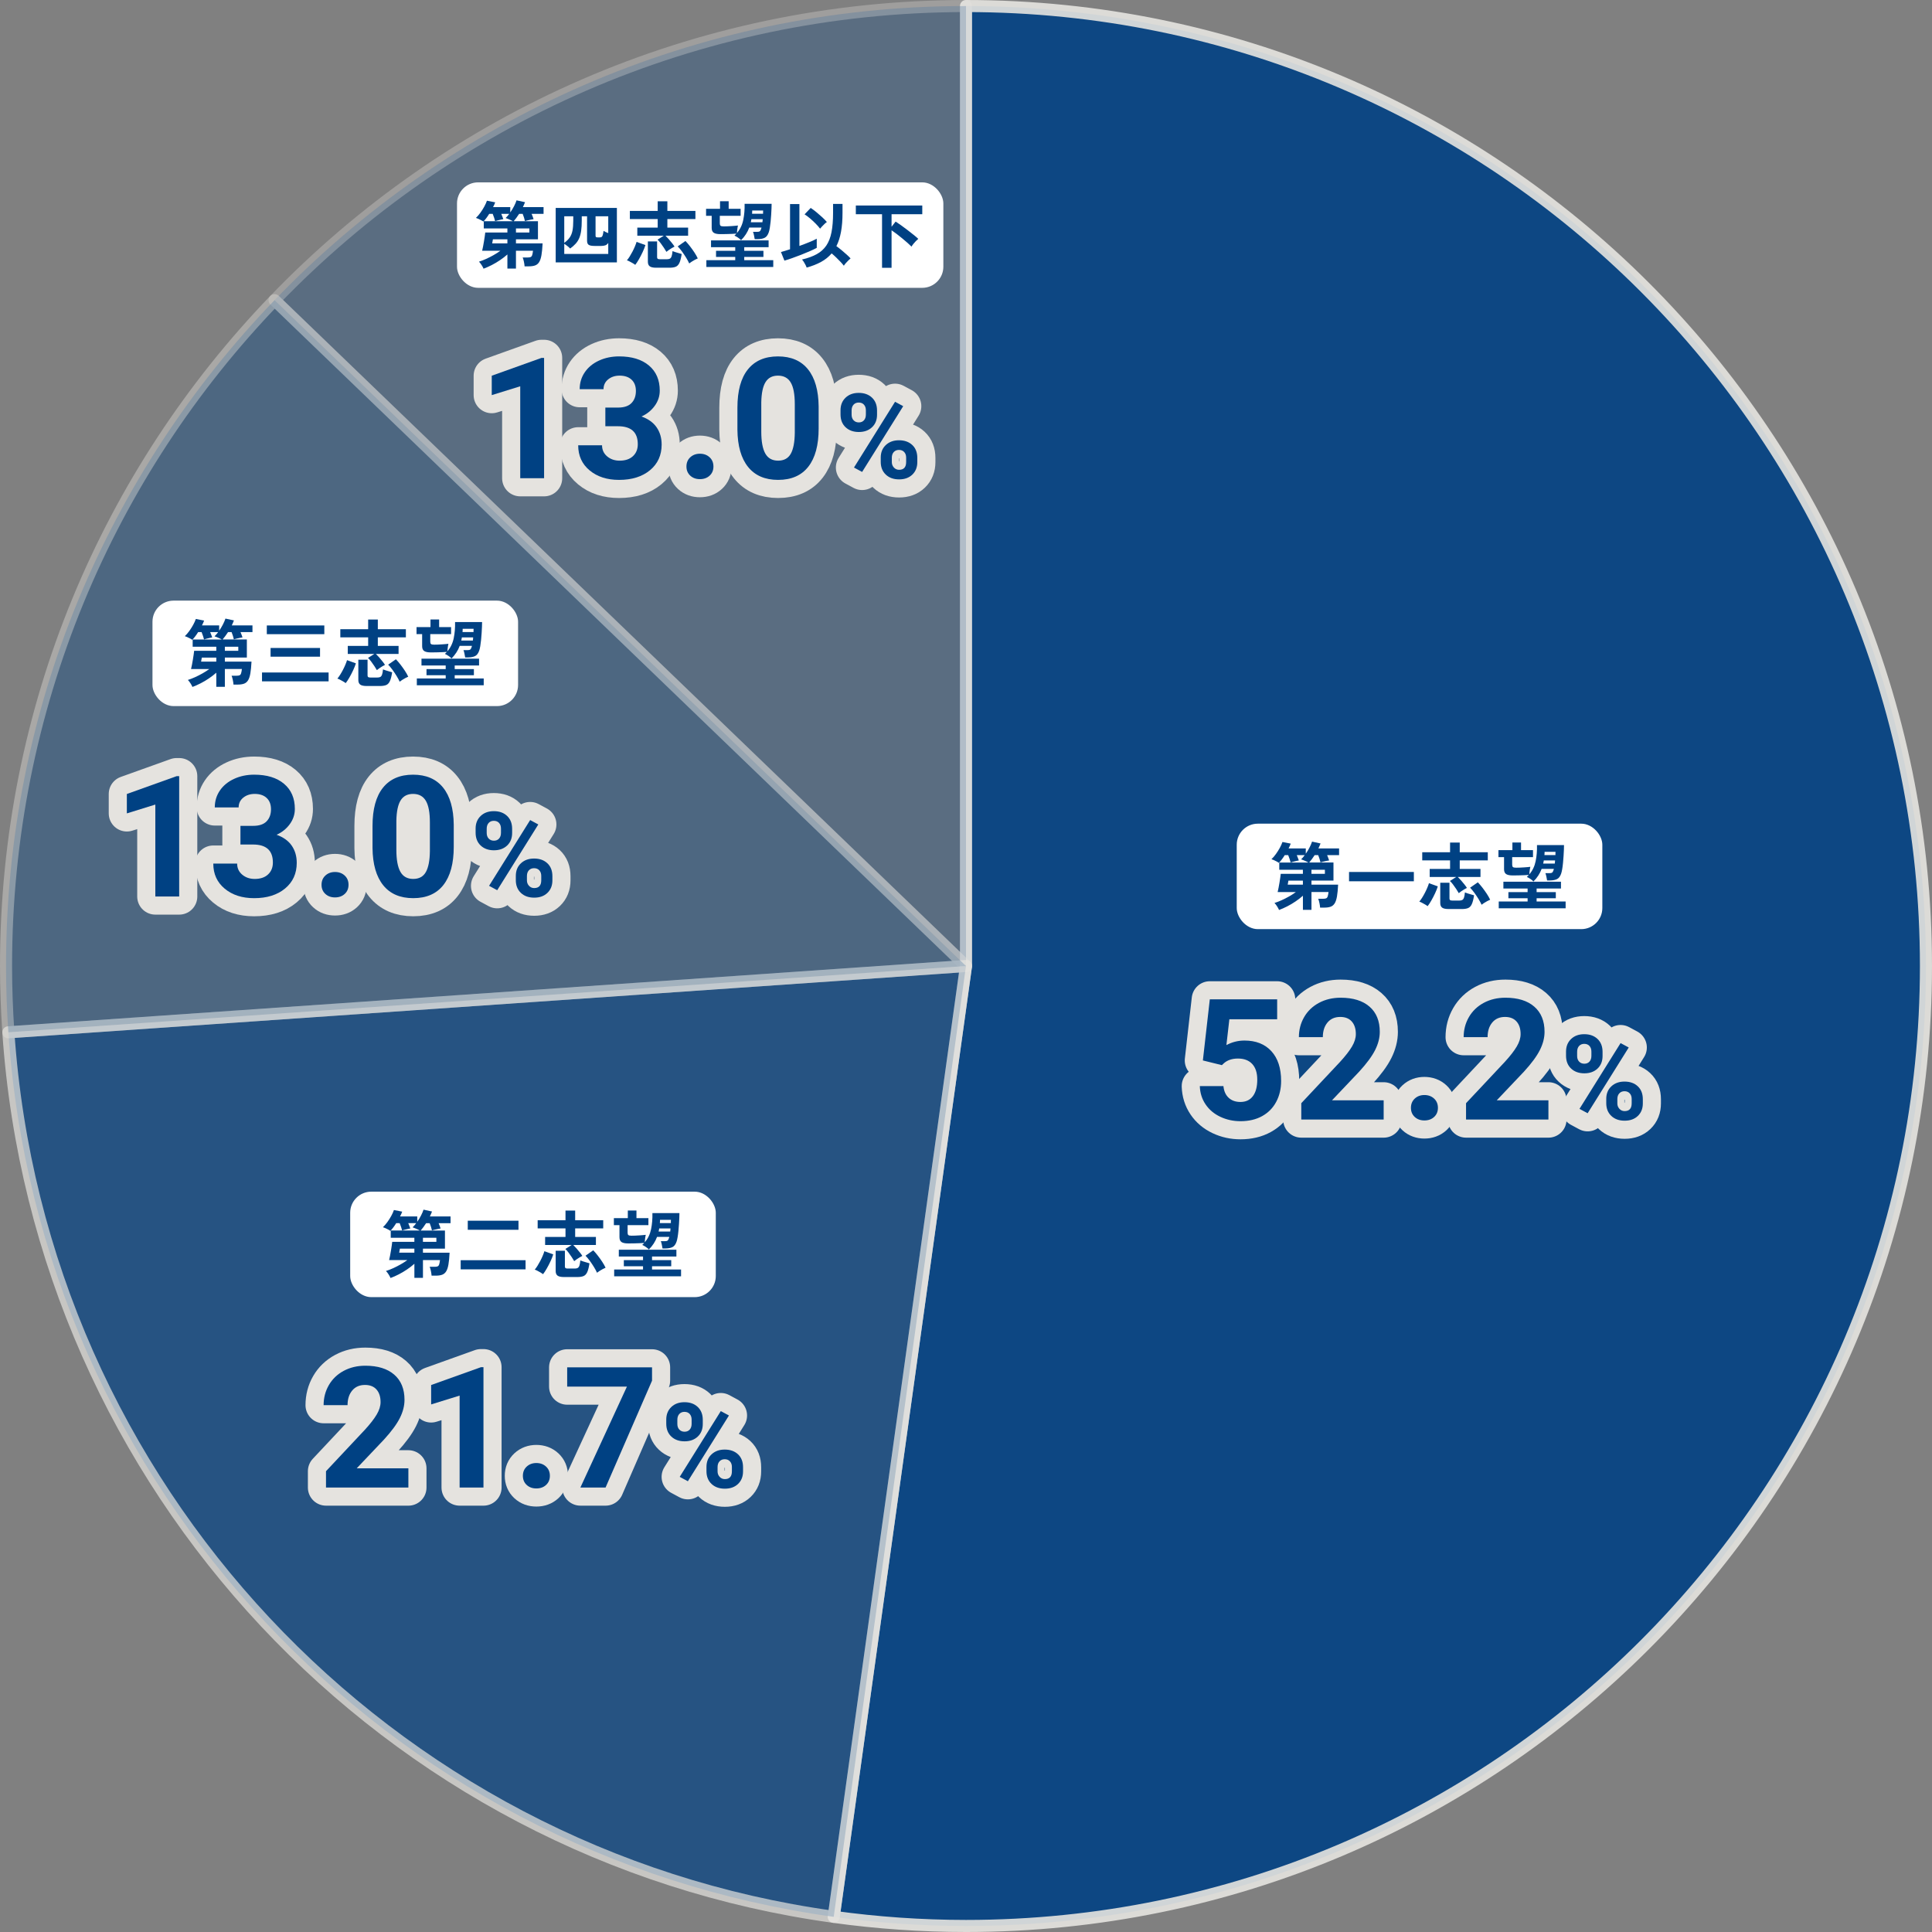 <?xml version="1.0" encoding="UTF-8"?>
<svg id="_レイヤー_2" data-name="レイヤー 2" xmlns="http://www.w3.org/2000/svg" viewBox="0 0 320 320">
  <rect x="0" y="0" width="320" height="320" fill="#808080" stroke="none"/>
  <g id="_アートワーク" data-name="アートワーク">
    <g>
      <g>
        <path d="M160,160l-21.909,157.483.032.012c7.153.984,14.453,1.505,21.876,1.505,87.813,0,159-71.187,159-159S247.818,1.005,160.01,1h-.01v159Z" style="fill: #004183; opacity: .9; stroke: #e6e4e0; stroke-linecap: round; stroke-linejoin: round; stroke-width: 2px;"/>
        <path d="M45.476,49.714l114.524,110.286V1c-44.985,0-85.6,18.687-114.524,48.714Z" style="fill: #004183; opacity: .3; stroke: #e6e4e0; stroke-linecap: round; stroke-linejoin: round; stroke-width: 2px;"/>
        <path d="M1.384,170.98c5.142,75.363,62.792,136.295,136.652,146.502h.055s21.909-157.483,21.909-157.483L1.384,170.98Z" style="fill: #004183; opacity: .7; stroke: #e6e4e0; stroke-linecap: round; stroke-linejoin: round; stroke-width: 2px;"/>
        <path d="M160,160L45.476,49.714h0C17.939,78.303,1,117.171,1,160c0,3.692.137,7.352.384,10.98l158.616-10.98Z" style="fill: #004183; opacity: .4; stroke: #e6e4e0; stroke-linecap: round; stroke-linejoin: round; stroke-width: 2px;"/>
      </g>
      <g>
        <g>
          <g>
            <path d="M199.234,175.642l1.148-10.117h11.156v3.295h-7.916l-.492,4.279c.938-.501,1.937-.752,2.994-.752,1.896,0,3.382.588,4.457,1.764s1.613,2.821,1.613,4.936c0,1.285-.271,2.436-.813,3.452-.542,1.017-1.319,1.805-2.331,2.365s-2.206.841-3.582.841c-1.203,0-2.319-.244-3.35-.731s-1.844-1.173-2.44-2.058c-.597-.884-.914-1.891-.95-3.021h3.91c.082.83.371,1.475.868,1.935.497.46,1.146.69,1.948.69.894,0,1.581-.321,2.064-.964s.725-1.552.725-2.728c0-1.13-.278-1.996-.834-2.598s-1.345-.902-2.365-.902c-.938,0-1.7.246-2.283.738l-.383.355-3.145-.779Z" style="fill: none; stroke: #e5e3df; stroke-linecap: round; stroke-linejoin: round; stroke-width: 6px;"/>
            <path d="M229.178,185.431h-13.645v-2.707l6.439-6.863c.884-.966,1.538-1.809,1.962-2.529.424-.72.636-1.403.636-2.051,0-.884-.224-1.579-.67-2.085s-1.085-.759-1.914-.759c-.894,0-1.598.308-2.112.923s-.772,1.424-.772,2.427h-3.965c0-1.212.289-2.319.868-3.322.579-1.002,1.396-1.789,2.454-2.358,1.058-.569,2.256-.854,3.596-.854,2.051,0,3.644.492,4.778,1.477s1.702,2.375,1.702,4.17c0,.984-.255,1.987-.766,3.008-.511,1.021-1.386,2.21-2.625,3.568l-4.525,4.771h8.559v3.186Z" style="fill: none; stroke: #e5e3df; stroke-linecap: round; stroke-linejoin: round; stroke-width: 6px;"/>
            <path d="M233.695,183.49c0-.629.212-1.139.636-1.531.424-.392.955-.588,1.593-.588.647,0,1.183.196,1.606.588.424.392.636.902.636,1.531,0,.62-.21,1.124-.629,1.511-.419.388-.957.581-1.613.581-.647,0-1.181-.193-1.6-.581-.419-.387-.629-.891-.629-1.511Z" style="fill: none; stroke: #e5e3df; stroke-linecap: round; stroke-linejoin: round; stroke-width: 6px;"/>
            <path d="M256.468,185.431h-13.645v-2.707l6.439-6.863c.884-.966,1.538-1.809,1.962-2.529.424-.72.636-1.403.636-2.051,0-.884-.224-1.579-.67-2.085s-1.085-.759-1.914-.759c-.894,0-1.598.308-2.112.923s-.772,1.424-.772,2.427h-3.965c0-1.212.289-2.319.868-3.322.579-1.002,1.396-1.789,2.454-2.358,1.058-.569,2.256-.854,3.596-.854,2.051,0,3.644.492,4.778,1.477s1.702,2.375,1.702,4.17c0,.984-.255,1.987-.766,3.008-.511,1.021-1.386,2.21-2.625,3.568l-4.525,4.771h8.559v3.186Z" style="fill: none; stroke: #e5e3df; stroke-linecap: round; stroke-linejoin: round; stroke-width: 6px;"/>
            <path d="M259.385,174.176c0-.854.277-1.548.833-2.082.555-.532,1.282-.799,2.182-.799.912,0,1.646.263,2.201.79s.833,1.239.833,2.139v.689c0,.861-.278,1.554-.833,2.077s-1.282.785-2.182.785c-.906,0-1.639-.263-2.197-.79-.558-.526-.837-1.236-.837-2.129v-.68ZM261.223,174.913c0,.383.109.69.33.923.22.233.509.349.866.349s.641-.118.852-.354c.21-.236.315-.552.315-.947v-.708c0-.383-.105-.692-.315-.928-.211-.236-.501-.354-.871-.354-.351,0-.635.117-.852.349-.217.233-.325.557-.325.972v.699ZM262.964,184.388l-1.35-.728,6.805-10.891,1.35.728-6.805,10.891ZM266.046,182.015c0-.861.28-1.555.842-2.082s1.289-.79,2.183-.79c.905,0,1.638.26,2.196.78.558.52.837,1.236.837,2.148v.689c0,.855-.274,1.545-.823,2.072s-1.279.79-2.191.79c-.919,0-1.655-.265-2.211-.794-.555-.529-.832-1.231-.832-2.105v-.708ZM267.883,182.761c0,.351.115.65.345.899s.517.373.861.373c.778,0,1.168-.431,1.168-1.292v-.727c0-.383-.108-.69-.325-.924-.218-.232-.505-.349-.861-.349s-.645.117-.861.349c-.218.233-.326.55-.326.953v.718Z" style="fill: none; stroke: #e5e3df; stroke-linecap: round; stroke-linejoin: round; stroke-width: 6px;"/>
          </g>
          <g>
            <path d="M199.234,175.642l1.148-10.117h11.156v3.295h-7.916l-.492,4.279c.938-.501,1.937-.752,2.994-.752,1.896,0,3.382.588,4.457,1.764s1.613,2.821,1.613,4.936c0,1.285-.271,2.436-.813,3.452-.542,1.017-1.319,1.805-2.331,2.365s-2.206.841-3.582.841c-1.203,0-2.319-.244-3.35-.731s-1.844-1.173-2.44-2.058c-.597-.884-.914-1.891-.95-3.021h3.91c.082.83.371,1.475.868,1.935.497.46,1.146.69,1.948.69.894,0,1.581-.321,2.064-.964s.725-1.552.725-2.728c0-1.13-.278-1.996-.834-2.598s-1.345-.902-2.365-.902c-.938,0-1.7.246-2.283.738l-.383.355-3.145-.779Z" style="fill: #004183; stroke-width: 0px;"/>
            <path d="M229.178,185.431h-13.645v-2.707l6.439-6.863c.884-.966,1.538-1.809,1.962-2.529.424-.72.636-1.403.636-2.051,0-.884-.224-1.579-.67-2.085s-1.085-.759-1.914-.759c-.894,0-1.598.308-2.112.923s-.772,1.424-.772,2.427h-3.965c0-1.212.289-2.319.868-3.322.579-1.002,1.396-1.789,2.454-2.358,1.058-.569,2.256-.854,3.596-.854,2.051,0,3.644.492,4.778,1.477s1.702,2.375,1.702,4.17c0,.984-.255,1.987-.766,3.008-.511,1.021-1.386,2.21-2.625,3.568l-4.525,4.771h8.559v3.186Z" style="fill: #004183; stroke-width: 0px;"/>
            <path d="M233.695,183.49c0-.629.212-1.139.636-1.531.424-.392.955-.588,1.593-.588.647,0,1.183.196,1.606.588.424.392.636.902.636,1.531,0,.62-.21,1.124-.629,1.511-.419.388-.957.581-1.613.581-.647,0-1.181-.193-1.6-.581-.419-.387-.629-.891-.629-1.511Z" style="fill: #004183; stroke-width: 0px;"/>
            <path d="M256.468,185.431h-13.645v-2.707l6.439-6.863c.884-.966,1.538-1.809,1.962-2.529.424-.72.636-1.403.636-2.051,0-.884-.224-1.579-.67-2.085s-1.085-.759-1.914-.759c-.894,0-1.598.308-2.112.923s-.772,1.424-.772,2.427h-3.965c0-1.212.289-2.319.868-3.322.579-1.002,1.396-1.789,2.454-2.358,1.058-.569,2.256-.854,3.596-.854,2.051,0,3.644.492,4.778,1.477s1.702,2.375,1.702,4.17c0,.984-.255,1.987-.766,3.008-.511,1.021-1.386,2.21-2.625,3.568l-4.525,4.771h8.559v3.186Z" style="fill: #004183; stroke-width: 0px;"/>
            <path d="M259.385,174.176c0-.854.277-1.548.833-2.082.555-.532,1.282-.799,2.182-.799.912,0,1.646.263,2.201.79s.833,1.239.833,2.139v.689c0,.861-.278,1.554-.833,2.077s-1.282.785-2.182.785c-.906,0-1.639-.263-2.197-.79-.558-.526-.837-1.236-.837-2.129v-.68ZM261.223,174.913c0,.383.109.69.33.923.22.233.509.349.866.349s.641-.118.852-.354c.21-.236.315-.552.315-.947v-.708c0-.383-.105-.692-.315-.928-.211-.236-.501-.354-.871-.354-.351,0-.635.117-.852.349-.217.233-.325.557-.325.972v.699ZM262.964,184.388l-1.35-.728,6.805-10.891,1.35.728-6.805,10.891ZM266.046,182.015c0-.861.28-1.555.842-2.082s1.289-.79,2.183-.79c.905,0,1.638.26,2.196.78.558.52.837,1.236.837,2.148v.689c0,.855-.274,1.545-.823,2.072s-1.279.79-2.191.79c-.919,0-1.655-.265-2.211-.794-.555-.529-.832-1.231-.832-2.105v-.708ZM267.883,182.761c0,.351.115.65.345.899s.517.373.861.373c.778,0,1.168-.431,1.168-1.292v-.727c0-.383-.108-.69-.325-.924-.218-.232-.505-.349-.861-.349s-.645.117-.861.349c-.218.233-.326.55-.326.953v.718Z" style="fill: #004183; stroke-width: 0px;"/>
          </g>
        </g>
        <g>
          <rect x="204.842" y="136.426" width="60.555" height="17.468" rx="3.494" ry="3.494" style="fill: #fff; stroke-width: 0px;"/>
          <g>
            <path d="M211.852,150.723c-.074-.179-.184-.383-.33-.611-.147-.229-.29-.412-.429-.55.367-.114.759-.265,1.174-.452.416-.188.83-.397,1.241-.63.412-.232.789-.475,1.131-.728h-3.02c.049-.196.1-.432.152-.709.053-.277.104-.562.153-.856s.092-.569.128-.826c.037-.257.063-.466.08-.629h3.668v-.673h-3.913v-1.198h4.83c-.09-.057-.212-.12-.367-.189-.154-.069-.312-.136-.471-.202-.159-.065-.283-.11-.373-.135.106-.098.208-.206.306-.324.099-.118.196-.243.294-.373h-1.32c.064.155.128.312.189.471.061.159.111.296.152.41-.105.017-.249.045-.428.085-.18.041-.354.084-.525.128-.172.045-.306.084-.404.116-.032-.146-.087-.334-.165-.562-.077-.228-.156-.444-.238-.648h-.574c-.155.253-.316.489-.483.709-.167.22-.328.408-.482.562-.074-.057-.19-.126-.349-.208-.159-.082-.322-.161-.489-.239-.167-.077-.3-.128-.397-.153.253-.236.499-.521.739-.856.241-.334.457-.676.648-1.027s.336-.672.435-.966l1.369.269c-.082.236-.2.501-.354.794h2.849v.88c.229-.326.435-.666.617-1.021.184-.354.324-.683.422-.984l1.406.306c-.049.13-.104.263-.165.397-.061.135-.124.275-.189.422h3.424v1.113h-1.98c.064.155.128.312.189.471.061.159.107.296.141.41-.131.017-.292.045-.483.085-.191.041-.373.082-.544.123s-.306.078-.403.11c-.033-.163-.086-.358-.159-.587-.073-.228-.146-.432-.22-.611h-.587c-.155.237-.311.46-.465.672-.155.212-.302.396-.44.55h4.022v2.996h-3.644v.672h4.414c-.041.799-.104,1.447-.189,1.944-.085.498-.212.88-.379,1.149s-.39.455-.666.557c-.277.102-.632.153-1.064.153h-.685c-.017-.237-.055-.498-.116-.783-.061-.285-.128-.514-.201-.685h.831c.212,0,.375-.024.489-.073.114-.049.197-.153.251-.312.053-.159.1-.401.141-.728h-2.825v2.947h-1.418v-2.335c-.367.326-.772.64-1.217.941-.444.302-.9.573-1.369.813-.469.24-.924.442-1.363.605ZM213.282,146.529h2.519v-.672h-2.396c0,.008-.011.063-.031.165-.02.102-.038.206-.055.312s-.028.171-.036.196ZM217.219,144.732h2.226v-.673h-2.226v.673Z" style="fill: #004183; stroke-width: 0px;"/>
            <path d="M223.443,145.967v-1.541h10.736v1.541h-10.736Z" style="fill: #004183; stroke-width: 0px;"/>
            <path d="M236.46,150.087c-.114-.09-.261-.186-.44-.288-.179-.102-.354-.197-.525-.287s-.31-.147-.416-.171c.147-.171.3-.383.459-.636.159-.252.313-.523.465-.813.15-.289.285-.575.403-.856s.21-.532.275-.752l1.467.526c-.106.342-.257.724-.452,1.143-.196.42-.403.821-.624,1.205-.22.383-.424.693-.611.929ZM241.62,147.935c-.106-.188-.244-.412-.416-.673-.171-.261-.351-.515-.538-.764-.188-.249-.358-.442-.514-.581l1.04-.661h-4.39v-1.333h3.375v-1.418h-4.61v-1.345h4.61v-1.602h1.602v1.602h4.646v1.345h-4.646v1.418h3.436v1.333h-3.754c.172.164.353.355.544.575.191.22.375.44.551.661.175.22.312.412.409.575-.122.057-.269.136-.439.238-.172.102-.339.21-.502.324s-.298.216-.403.306ZM239.921,150.564c-.498,0-.851-.078-1.058-.232-.208-.155-.312-.408-.312-.758v-3.362h1.528v2.604c0,.122.031.21.092.263.062.053.182.08.361.08h1.198c.195,0,.353-.033.471-.098.118-.065.212-.193.281-.385s.12-.479.152-.862c.122.049.277.104.465.165s.377.118.568.171.353.1.483.141c-.098.66-.225,1.153-.379,1.479-.155.326-.363.54-.624.642-.261.102-.599.153-1.015.153h-2.213ZM245.399,149.855c-.122-.277-.292-.593-.508-.948-.216-.354-.448-.701-.696-1.039-.249-.338-.483-.618-.703-.837l1.283-.893c.236.245.483.532.74.862s.501.67.733,1.021.422.685.568,1.002c-.13.049-.289.125-.477.227s-.367.208-.538.318c-.171.11-.306.206-.403.287Z" style="fill: #004183; stroke-width: 0px;"/>
            <path d="M253.987,146.003c-.131-.146-.304-.292-.52-.434-.217-.143-.41-.25-.581-.324.065-.049.122-.102.171-.159s.102-.114.159-.171c-.163.017-.397.031-.703.043s-.632.022-.979.031c-.347.008-.666.012-.96.012-.521,0-.895-.078-1.118-.232-.225-.155-.337-.42-.337-.795v-2.005h-.929v-1.162h2.311v-1.259h1.431v1.259h1.981v1.162h-3.448v1.26c0,.188.043.316.128.385.086.069.259.104.52.104.155,0,.347-.004.575-.012.228-.008.46-.02.697-.037.236-.016.454-.032.653-.049.2-.016.345-.033.435-.049-.024.09-.049.212-.073.367s-.045.314-.062.477-.028.297-.036.403c.529-.611.88-1.339,1.051-2.183.172-.844.245-1.73.221-2.66h4.475c0,.196-.006.453-.018.771-.013.318-.031.667-.056,1.045s-.055.758-.092,1.137c-.036.379-.081.724-.134,1.033-.054.31-.112.559-.178.746-.155.448-.377.746-.666.893-.29.146-.675.224-1.156.232h-.501c-.032-.195-.071-.403-.116-.624-.045-.22-.1-.416-.165-.587h.673c.195,0,.334-.024.416-.073.081-.049.146-.139.195-.269.024-.057.047-.116.067-.177.02-.061.038-.124.055-.189h-2.029c-.286.774-.738,1.471-1.357,2.091ZM248.239,150.442v-1.125h4.781v-.538h-3.18v-1.015h3.18v-.599h-4.011v-1.125h9.537v1.125h-4.035v.599h3.18v1.015h-3.18v.538h4.806v1.125h-11.078ZM255.601,143.032h1.919c.017-.09.026-.177.031-.263.004-.085.01-.169.018-.25h-1.87c-.009.082-.022.165-.043.25-.021.086-.039.173-.055.263ZM255.808,141.626h1.822v-.275c0-.094.004-.182.013-.263h-1.811c0,.09-.002.18-.006.269-.004.09-.01.18-.019.269Z" style="fill: #004183; stroke-width: 0px;"/>
          </g>
        </g>
      </g>
      <g>
        <g>
          <g>
            <path d="M67.641,246.384h-13.645v-2.707l6.439-6.863c.884-.966,1.538-1.809,1.962-2.529.424-.72.636-1.403.636-2.051,0-.884-.224-1.579-.67-2.085-.447-.506-1.085-.759-1.914-.759-.894,0-1.598.308-2.112.923-.515.615-.772,1.424-.772,2.427h-3.965c0-1.212.289-2.319.868-3.322.579-1.002,1.396-1.789,2.454-2.358,1.057-.569,2.256-.854,3.596-.854,2.051,0,3.644.492,4.778,1.477s1.702,2.375,1.702,4.17c0,.984-.255,1.987-.766,3.008-.511,1.021-1.386,2.21-2.625,3.568l-4.525,4.771h8.559v3.186Z" style="fill: none; stroke: #e5e3df; stroke-linecap: round; stroke-linejoin: round; stroke-width: 6px;"/>
            <path d="M80.078,246.384h-3.951v-15.23l-4.717,1.463v-3.213l8.244-2.953h.424v19.934Z" style="fill: none; stroke: #e5e3df; stroke-linecap: round; stroke-linejoin: round; stroke-width: 6px;"/>
            <path d="M86.606,244.442c0-.629.212-1.139.636-1.531.424-.392.955-.588,1.593-.588.647,0,1.183.196,1.606.588.424.392.636.902.636,1.531,0,.62-.21,1.124-.629,1.511-.419.388-.957.581-1.613.581-.647,0-1.181-.193-1.6-.581-.419-.387-.629-.891-.629-1.511Z" style="fill: none; stroke: #e5e3df; stroke-linecap: round; stroke-linejoin: round; stroke-width: 6px;"/>
            <path d="M107.997,228.683l-7.697,17.701h-4.17l7.711-16.721h-9.898v-3.186h14.055v2.206Z" style="fill: none; stroke: #e5e3df; stroke-linecap: round; stroke-linejoin: round; stroke-width: 6px;"/>
            <path d="M110.353,235.129c0-.854.277-1.548.833-2.082.555-.532,1.283-.799,2.182-.799.912,0,1.646.263,2.201.79s.833,1.239.833,2.139v.689c0,.861-.277,1.554-.833,2.077s-1.282.785-2.182.785c-.906,0-1.638-.263-2.196-.79-.559-.526-.837-1.236-.837-2.129v-.68ZM112.191,235.866c0,.383.11.69.33.923.22.233.509.349.866.349s.641-.118.852-.354c.21-.236.315-.552.315-.947v-.708c0-.383-.105-.692-.315-.928-.211-.236-.501-.354-.871-.354-.351,0-.635.117-.852.349-.217.233-.326.557-.326.972v.699ZM113.932,245.341l-1.349-.728,6.804-10.891,1.35.728-6.805,10.891ZM117.014,242.967c0-.861.28-1.555.842-2.082s1.289-.79,2.182-.79c.906,0,1.638.26,2.196.78.559.52.837,1.236.837,2.148v.689c0,.855-.274,1.545-.823,2.072-.549.526-1.279.79-2.192.79-.918,0-1.655-.265-2.21-.794-.555-.529-.833-1.231-.833-2.105v-.708ZM118.852,243.714c0,.351.115.65.344.899.23.249.517.373.861.373.778,0,1.168-.431,1.168-1.292v-.727c0-.383-.109-.69-.326-.924-.217-.232-.504-.349-.861-.349s-.645.117-.861.349c-.217.233-.325.55-.325.953v.718Z" style="fill: none; stroke: #e5e3df; stroke-linecap: round; stroke-linejoin: round; stroke-width: 6px;"/>
          </g>
          <g>
            <path d="M67.641,246.384h-13.645v-2.707l6.439-6.863c.884-.966,1.538-1.809,1.962-2.529.424-.72.636-1.403.636-2.051,0-.884-.224-1.579-.67-2.085-.447-.506-1.085-.759-1.914-.759-.894,0-1.598.308-2.112.923-.515.615-.772,1.424-.772,2.427h-3.965c0-1.212.289-2.319.868-3.322.579-1.002,1.396-1.789,2.454-2.358,1.057-.569,2.256-.854,3.596-.854,2.051,0,3.644.492,4.778,1.477s1.702,2.375,1.702,4.17c0,.984-.255,1.987-.766,3.008-.511,1.021-1.386,2.21-2.625,3.568l-4.525,4.771h8.559v3.186Z" style="fill: #004183; stroke-width: 0px;"/>
            <path d="M80.078,246.384h-3.951v-15.23l-4.717,1.463v-3.213l8.244-2.953h.424v19.934Z" style="fill: #004183; stroke-width: 0px;"/>
            <path d="M86.606,244.442c0-.629.212-1.139.636-1.531.424-.392.955-.588,1.593-.588.647,0,1.183.196,1.606.588.424.392.636.902.636,1.531,0,.62-.21,1.124-.629,1.511-.419.388-.957.581-1.613.581-.647,0-1.181-.193-1.6-.581-.419-.387-.629-.891-.629-1.511Z" style="fill: #004183; stroke-width: 0px;"/>
            <path d="M107.997,228.683l-7.697,17.701h-4.17l7.711-16.721h-9.898v-3.186h14.055v2.206Z" style="fill: #004183; stroke-width: 0px;"/>
            <path d="M110.353,235.129c0-.854.277-1.548.833-2.082.555-.532,1.283-.799,2.182-.799.912,0,1.646.263,2.201.79s.833,1.239.833,2.139v.689c0,.861-.277,1.554-.833,2.077s-1.282.785-2.182.785c-.906,0-1.638-.263-2.196-.79-.559-.526-.837-1.236-.837-2.129v-.68ZM112.191,235.866c0,.383.11.69.33.923.22.233.509.349.866.349s.641-.118.852-.354c.21-.236.315-.552.315-.947v-.708c0-.383-.105-.692-.315-.928-.211-.236-.501-.354-.871-.354-.351,0-.635.117-.852.349-.217.233-.326.557-.326.972v.699ZM113.932,245.341l-1.349-.728,6.804-10.891,1.35.728-6.805,10.891ZM117.014,242.967c0-.861.28-1.555.842-2.082s1.289-.79,2.182-.79c.906,0,1.638.26,2.196.78.559.52.837,1.236.837,2.148v.689c0,.855-.274,1.545-.823,2.072-.549.526-1.279.79-2.192.79-.918,0-1.655-.265-2.21-.794-.555-.529-.833-1.231-.833-2.105v-.708ZM118.852,243.714c0,.351.115.65.344.899.23.249.517.373.861.373.778,0,1.168-.431,1.168-1.292v-.727c0-.383-.109-.69-.326-.924-.217-.232-.504-.349-.861-.349s-.645.117-.861.349c-.217.233-.325.55-.325.953v.718Z" style="fill: #004183; stroke-width: 0px;"/>
          </g>
        </g>
        <g>
          <rect x="58.002" y="197.378" width="60.555" height="17.468" rx="3.494" ry="3.494" style="fill: #fff; stroke-width: 0px;"/>
          <g>
            <path d="M64.684,211.676c-.073-.18-.184-.384-.33-.611-.146-.229-.29-.412-.428-.551.366-.113.758-.265,1.174-.452.415-.188.829-.397,1.24-.63.412-.232.789-.475,1.132-.728h-3.021c.049-.195.1-.432.152-.709.054-.277.104-.562.153-.855.049-.294.092-.569.128-.826.037-.257.063-.466.08-.629h3.668v-.673h-3.913v-1.198h4.83c-.09-.057-.212-.12-.366-.189-.155-.069-.312-.137-.472-.202-.158-.064-.283-.109-.372-.135.105-.098.207-.205.306-.323.098-.118.195-.243.293-.373h-1.32c.065.154.128.312.189.471s.112.296.152.409c-.105.017-.248.045-.428.086s-.354.084-.525.128c-.171.045-.306.084-.403.116-.033-.146-.088-.334-.165-.562-.078-.228-.157-.443-.239-.647h-.574c-.155.253-.316.489-.483.709s-.328.408-.482.562c-.073-.057-.189-.126-.349-.208-.159-.081-.322-.161-.489-.238s-.3-.129-.397-.153c.253-.236.499-.521.74-.855.24-.334.456-.677.647-1.027s.337-.672.435-.966l1.369.27c-.081.236-.2.501-.354.794h2.849v.881c.229-.326.435-.666.618-1.021.184-.354.324-.683.422-.984l1.406.307c-.05.13-.104.263-.165.396-.062.135-.125.275-.19.422h3.424v1.113h-1.98c.065.154.128.312.189.471s.108.296.141.409c-.131.017-.292.045-.483.086s-.372.081-.544.122c-.171.041-.306.078-.403.11-.032-.163-.086-.358-.159-.587s-.146-.432-.22-.611h-.587c-.155.236-.31.46-.465.672-.155.213-.302.396-.44.551h4.023v2.996h-3.644v.672h4.414c-.041.799-.104,1.447-.19,1.944-.085.497-.212.88-.379,1.149-.167.269-.389.454-.666.557-.277.102-.632.152-1.063.152h-.686c-.016-.236-.055-.497-.116-.782-.061-.285-.128-.514-.201-.685h.831c.212,0,.375-.024.489-.073.114-.05.197-.153.251-.312.053-.159.1-.401.141-.728h-2.824v2.947h-1.419v-2.336c-.367.326-.772.641-1.217.941-.444.302-.9.573-1.369.813s-.923.442-1.363.605ZM66.114,207.482h2.519v-.672h-2.396c0,.008-.011.062-.03.165-.021.102-.039.205-.056.312-.016.105-.028.171-.036.195ZM70.052,205.685h2.225v-.673h-2.225v.673Z" style="fill: #004183; stroke-width: 0px;"/>
            <path d="M76.304,210.246v-1.517h10.747v1.517h-10.747ZM77.478,203.692v-1.504h8.399v1.504h-8.399Z" style="fill: #004183; stroke-width: 0px;"/>
            <path d="M89.947,211.04c-.114-.09-.261-.186-.439-.288-.18-.102-.354-.197-.526-.287-.171-.09-.31-.146-.415-.171.146-.171.299-.383.458-.636s.313-.523.465-.813c.15-.289.285-.574.403-.855s.21-.532.275-.752l1.467.525c-.105.343-.257.724-.452,1.144s-.403.821-.624,1.204c-.22.384-.424.693-.611.93ZM95.107,208.888c-.105-.188-.244-.411-.415-.673-.172-.261-.351-.515-.538-.764s-.359-.442-.514-.581l1.039-.66h-4.39v-1.333h3.375v-1.418h-4.61v-1.346h4.61v-1.602h1.602v1.602h4.646v1.346h-4.646v1.418h3.436v1.333h-3.754c.172.163.353.354.545.574.191.221.375.44.55.661.176.22.312.411.41.574-.123.058-.27.137-.44.238-.171.103-.339.21-.502.324s-.297.216-.403.306ZM93.407,211.517c-.497,0-.85-.077-1.058-.232s-.312-.407-.312-.758v-3.362h1.528v2.604c0,.122.03.21.092.263.061.053.181.079.36.079h1.198c.195,0,.353-.032.471-.098s.212-.193.281-.385.12-.479.152-.862c.123.049.277.104.465.165.188.061.377.118.569.171.191.054.352.1.482.141-.098.66-.225,1.153-.379,1.479-.155.326-.363.54-.624.643-.261.102-.599.152-1.015.152h-2.213ZM98.885,210.808c-.122-.277-.291-.593-.507-.948-.217-.354-.449-.7-.697-1.039-.249-.338-.483-.617-.703-.837l1.284-.894c.236.245.482.532.739.862s.502.671.733,1.021c.232.351.422.685.569,1.002-.131.049-.29.125-.478.227-.188.103-.366.208-.538.318-.171.109-.306.205-.403.287Z" style="fill: #004183; stroke-width: 0px;"/>
            <path d="M107.473,206.956c-.131-.146-.305-.292-.521-.435s-.409-.25-.58-.324c.064-.049.122-.102.171-.158.049-.058.102-.114.159-.172-.163.017-.397.031-.703.043-.306.013-.632.022-.979.031-.347.008-.666.012-.96.012-.521,0-.895-.077-1.118-.232-.225-.154-.337-.42-.337-.795v-2.005h-.929v-1.162h2.311v-1.259h1.431v1.259h1.98v1.162h-3.447v1.26c0,.188.042.315.128.385s.259.104.52.104c.155,0,.347-.004.575-.012.228-.008.46-.021.696-.037.236-.016.455-.032.654-.049.2-.016.345-.032.435-.049-.024.09-.049.212-.073.367-.025.154-.045.313-.062.477s-.028.298-.037.403c.53-.611.881-1.339,1.052-2.183s.245-1.729.221-2.659h4.475c0,.195-.006.452-.019.771-.012.317-.03.666-.055,1.045s-.055.759-.092,1.138c-.036.379-.081.724-.135,1.033-.053.31-.111.559-.177.746-.155.448-.377.745-.667.893-.289.146-.674.224-1.155.231h-.501c-.033-.195-.071-.403-.116-.623s-.1-.416-.165-.587h.673c.195,0,.334-.024.415-.073.082-.049.147-.139.196-.27.024-.057.047-.116.066-.177.021-.062.039-.124.056-.189h-2.03c-.285.774-.737,1.471-1.356,2.091ZM101.726,211.395v-1.125h4.78v-.538h-3.179v-1.015h3.179v-.6h-4.01v-1.125h9.537v1.125h-4.035v.6h3.179v1.015h-3.179v.538h4.806v1.125h-11.078ZM109.086,203.985h1.92c.017-.09.026-.177.03-.263s.011-.169.019-.251h-1.871c-.008.082-.022.165-.042.251-.021.086-.039.173-.056.263ZM109.294,202.579h1.822v-.274c0-.094.004-.182.012-.264h-1.81c0,.09-.002.18-.006.27s-.011.18-.019.269Z" style="fill: #004183; stroke-width: 0px;"/>
          </g>
        </g>
      </g>
      <g>
        <g>
          <g>
            <path d="M29.679,148.49h-3.951v-15.23l-4.717,1.463v-3.213l8.244-2.953h.424v19.934Z" style="fill: none; stroke: #e5e3df; stroke-linecap: round; stroke-linejoin: round; stroke-width: 6px;"/>
            <path d="M39.826,136.787h2.105c1.002,0,1.745-.25,2.229-.752.483-.501.725-1.167.725-1.996,0-.802-.239-1.426-.718-1.873-.479-.446-1.137-.67-1.976-.67-.757,0-1.39.208-1.9.622-.511.415-.766.955-.766,1.62h-3.951c0-1.039.28-1.971.841-2.796.561-.825,1.344-1.47,2.352-1.935,1.007-.465,2.117-.697,3.329-.697,2.105,0,3.755.504,4.949,1.511,1.194,1.007,1.791,2.395,1.791,4.163,0,.912-.278,1.75-.834,2.516-.556.766-1.285,1.354-2.188,1.764,1.121.401,1.957,1.003,2.509,1.805.551.802.827,1.75.827,2.844,0,1.769-.645,3.186-1.935,4.252-1.29,1.066-2.997,1.6-5.12,1.6-1.987,0-3.612-.524-4.874-1.572-1.263-1.048-1.894-2.434-1.894-4.156h3.951c0,.748.28,1.358.841,1.832.561.474,1.251.711,2.071.711.938,0,1.675-.248,2.208-.745.533-.497.8-1.155.8-1.976,0-1.987-1.094-2.98-3.281-2.98h-2.092v-3.09Z" style="fill: none; stroke: #e5e3df; stroke-linecap: round; stroke-linejoin: round; stroke-width: 6px;"/>
            <path d="M53.257,146.548c0-.629.212-1.139.636-1.531.424-.392.955-.588,1.593-.588.647,0,1.183.196,1.606.588.424.392.636.902.636,1.531,0,.62-.21,1.124-.629,1.511-.419.388-.957.581-1.613.581-.647,0-1.181-.193-1.6-.581-.419-.387-.629-.891-.629-1.511Z" style="fill: none; stroke: #e5e3df; stroke-linecap: round; stroke-linejoin: round; stroke-width: 6px;"/>
            <path d="M75.155,140.259c0,2.753-.57,4.858-1.709,6.316-1.14,1.458-2.808,2.188-5.004,2.188-2.169,0-3.828-.715-4.977-2.146-1.148-1.431-1.736-3.481-1.764-6.152v-3.664c0-2.78.576-4.89,1.729-6.33,1.153-1.44,2.814-2.16,4.983-2.16s3.828.713,4.977,2.14c1.148,1.427,1.736,3.475,1.764,6.146v3.664ZM71.203,136.231c0-1.651-.226-2.854-.677-3.606-.451-.752-1.155-1.129-2.112-1.129-.93,0-1.616.358-2.058,1.074-.442.716-.677,1.836-.704,3.36v4.844c0,1.624.221,2.831.663,3.62.442.789,1.15,1.184,2.126,1.184.966,0,1.663-.378,2.092-1.136.428-.757.651-1.916.67-3.476v-4.735Z" style="fill: none; stroke: #e5e3df; stroke-linecap: round; stroke-linejoin: round; stroke-width: 6px;"/>
            <path d="M78.776,137.235c0-.854.277-1.548.833-2.082.555-.532,1.283-.799,2.182-.799.912,0,1.646.263,2.201.79s.833,1.239.833,2.139v.689c0,.861-.277,1.554-.833,2.077s-1.282.785-2.182.785c-.906,0-1.638-.263-2.196-.79-.559-.526-.837-1.236-.837-2.129v-.68ZM80.614,137.972c0,.383.11.69.33.923.22.233.509.349.866.349s.641-.118.852-.354c.21-.236.315-.552.315-.947v-.708c0-.383-.105-.692-.315-.928-.211-.236-.501-.354-.871-.354-.351,0-.635.117-.852.349-.217.233-.326.557-.326.972v.699ZM82.355,147.447l-1.349-.728,6.804-10.891,1.35.728-6.805,10.891ZM85.437,145.073c0-.861.28-1.555.842-2.082s1.289-.79,2.182-.79c.906,0,1.638.26,2.196.78.559.52.837,1.236.837,2.148v.689c0,.855-.274,1.545-.823,2.072-.549.526-1.279.79-2.192.79-.918,0-1.655-.265-2.21-.794-.555-.529-.833-1.231-.833-2.105v-.708ZM87.275,145.82c0,.351.115.65.344.899.23.249.517.373.861.373.778,0,1.168-.431,1.168-1.292v-.727c0-.383-.109-.69-.326-.924-.217-.232-.504-.349-.861-.349s-.645.117-.861.349c-.217.233-.325.55-.325.953v.718Z" style="fill: none; stroke: #e5e3df; stroke-linecap: round; stroke-linejoin: round; stroke-width: 6px;"/>
          </g>
          <g>
            <path d="M29.679,148.49h-3.951v-15.23l-4.717,1.463v-3.213l8.244-2.953h.424v19.934Z" style="fill: #004183; stroke-width: 0px;"/>
            <path d="M39.826,136.787h2.105c1.002,0,1.745-.25,2.229-.752.483-.501.725-1.167.725-1.996,0-.802-.239-1.426-.718-1.873-.479-.446-1.137-.67-1.976-.67-.757,0-1.39.208-1.9.622-.511.415-.766.955-.766,1.62h-3.951c0-1.039.28-1.971.841-2.796.561-.825,1.344-1.47,2.352-1.935,1.007-.465,2.117-.697,3.329-.697,2.105,0,3.755.504,4.949,1.511,1.194,1.007,1.791,2.395,1.791,4.163,0,.912-.278,1.75-.834,2.516-.556.766-1.285,1.354-2.188,1.764,1.121.401,1.957,1.003,2.509,1.805.551.802.827,1.75.827,2.844,0,1.769-.645,3.186-1.935,4.252-1.29,1.066-2.997,1.6-5.12,1.6-1.987,0-3.612-.524-4.874-1.572-1.263-1.048-1.894-2.434-1.894-4.156h3.951c0,.748.28,1.358.841,1.832.561.474,1.251.711,2.071.711.938,0,1.675-.248,2.208-.745.533-.497.8-1.155.8-1.976,0-1.987-1.094-2.98-3.281-2.98h-2.092v-3.09Z" style="fill: #004183; stroke-width: 0px;"/>
            <path d="M53.257,146.548c0-.629.212-1.139.636-1.531.424-.392.955-.588,1.593-.588.647,0,1.183.196,1.606.588.424.392.636.902.636,1.531,0,.62-.21,1.124-.629,1.511-.419.388-.957.581-1.613.581-.647,0-1.181-.193-1.6-.581-.419-.387-.629-.891-.629-1.511Z" style="fill: #004183; stroke-width: 0px;"/>
            <path d="M75.155,140.259c0,2.753-.57,4.858-1.709,6.316-1.14,1.458-2.808,2.188-5.004,2.188-2.169,0-3.828-.715-4.977-2.146-1.148-1.431-1.736-3.481-1.764-6.152v-3.664c0-2.78.576-4.89,1.729-6.33,1.153-1.44,2.814-2.16,4.983-2.16s3.828.713,4.977,2.14c1.148,1.427,1.736,3.475,1.764,6.146v3.664ZM71.203,136.231c0-1.651-.226-2.854-.677-3.606-.451-.752-1.155-1.129-2.112-1.129-.93,0-1.616.358-2.058,1.074-.442.716-.677,1.836-.704,3.36v4.844c0,1.624.221,2.831.663,3.62.442.789,1.15,1.184,2.126,1.184.966,0,1.663-.378,2.092-1.136.428-.757.651-1.916.67-3.476v-4.735Z" style="fill: #004183; stroke-width: 0px;"/>
            <path d="M78.776,137.235c0-.854.277-1.548.833-2.082.555-.532,1.283-.799,2.182-.799.912,0,1.646.263,2.201.79s.833,1.239.833,2.139v.689c0,.861-.277,1.554-.833,2.077s-1.282.785-2.182.785c-.906,0-1.638-.263-2.196-.79-.559-.526-.837-1.236-.837-2.129v-.68ZM80.614,137.972c0,.383.11.69.33.923.22.233.509.349.866.349s.641-.118.852-.354c.21-.236.315-.552.315-.947v-.708c0-.383-.105-.692-.315-.928-.211-.236-.501-.354-.871-.354-.351,0-.635.117-.852.349-.217.233-.326.557-.326.972v.699ZM82.355,147.447l-1.349-.728,6.804-10.891,1.35.728-6.805,10.891ZM85.437,145.073c0-.861.28-1.555.842-2.082s1.289-.79,2.182-.79c.906,0,1.638.26,2.196.78.559.52.837,1.236.837,2.148v.689c0,.855-.274,1.545-.823,2.072-.549.526-1.279.79-2.192.79-.918,0-1.655-.265-2.21-.794-.555-.529-.833-1.231-.833-2.105v-.708ZM87.275,145.82c0,.351.115.65.344.899.23.249.517.373.861.373.778,0,1.168-.431,1.168-1.292v-.727c0-.383-.109-.69-.326-.924-.217-.232-.504-.349-.861-.349s-.645.117-.861.349c-.217.233-.325.55-.325.953v.718Z" style="fill: #004183; stroke-width: 0px;"/>
          </g>
        </g>
        <g>
          <rect x="25.255" y="99.484" width="60.555" height="17.468" rx="3.494" ry="3.494" style="fill: #fff; stroke-width: 0px;"/>
          <g>
            <path d="M31.876,113.782c-.073-.179-.183-.383-.33-.611-.146-.229-.29-.412-.428-.55.367-.114.758-.265,1.174-.452.416-.188.829-.397,1.241-.63s.789-.475,1.131-.728h-3.021c.049-.196.1-.432.153-.709.053-.277.104-.562.153-.856.049-.293.092-.569.128-.826s.063-.466.08-.629h3.668v-.673h-3.913v-1.198h4.83c-.09-.057-.212-.12-.367-.189-.155-.069-.312-.136-.471-.202-.159-.065-.283-.11-.373-.135.105-.098.208-.206.306-.324.098-.118.195-.243.293-.373h-1.321c.065.155.128.312.189.471.062.159.112.296.153.41-.106.017-.249.045-.428.085-.18.041-.354.084-.526.128-.171.045-.306.084-.403.116-.033-.146-.088-.334-.165-.562-.078-.228-.157-.444-.239-.648h-.575c-.155.253-.316.489-.483.709-.167.22-.328.408-.483.562-.073-.057-.189-.126-.349-.208-.159-.082-.322-.161-.489-.239-.167-.077-.3-.128-.397-.153.252-.236.499-.521.74-.856.24-.334.457-.676.648-1.027s.336-.672.434-.966l1.37.269c-.082.236-.2.501-.354.794h2.849v.88c.228-.326.434-.666.618-1.021.184-.354.324-.683.422-.984l1.406.306c-.049.13-.104.263-.165.397-.062.135-.125.275-.19.422h3.424v1.113h-1.981c.065.155.128.312.19.471.061.159.108.296.14.41-.13.017-.292.045-.483.085-.191.041-.373.082-.544.123s-.306.078-.403.11c-.033-.163-.086-.358-.159-.587-.073-.228-.146-.432-.22-.611h-.587c-.155.237-.31.46-.464.672-.155.212-.302.396-.44.55h4.023v2.996h-3.644v.672h4.414c-.041.799-.104,1.447-.19,1.944-.085.498-.212.88-.379,1.149s-.389.455-.667.557c-.277.102-.632.153-1.063.153h-.685c-.016-.237-.055-.498-.116-.783-.061-.285-.128-.514-.202-.685h.832c.212,0,.375-.024.489-.073.114-.049.197-.153.25-.312s.1-.401.141-.728h-2.824v2.947h-1.418v-2.335c-.367.326-.772.64-1.217.941-.444.302-.901.573-1.37.813-.469.24-.923.442-1.363.605ZM33.306,109.588h2.519v-.672h-2.397c0,.008-.01.063-.03.165-.021.102-.039.206-.055.312s-.029.171-.037.196ZM37.244,107.79h2.225v-.673h-2.225v.673Z" style="fill: #004183; stroke-width: 0px;"/>
            <path d="M43.398,112.852v-1.467h11.029v1.467h-11.029ZM44.193,105.039v-1.443h9.525v1.443h-9.525ZM44.816,108.768v-1.443h8.192v1.443h-8.192Z" style="fill: #004183; stroke-width: 0px;"/>
            <path d="M57.261,113.146c-.114-.09-.261-.186-.44-.288-.18-.102-.354-.197-.526-.287-.171-.09-.31-.147-.416-.171.146-.171.299-.383.458-.636.159-.252.313-.523.464-.813.151-.289.285-.575.404-.856.118-.281.209-.532.275-.752l1.467.526c-.106.342-.257.724-.452,1.143-.196.42-.404.821-.624,1.205-.22.383-.424.693-.611.929ZM62.421,110.994c-.106-.188-.245-.412-.416-.673-.171-.261-.351-.515-.538-.764-.188-.249-.359-.442-.514-.581l1.04-.661h-4.39v-1.333h3.375v-1.418h-4.61v-1.345h4.61v-1.602h1.602v1.602h4.646v1.345h-4.646v1.418h3.436v1.333h-3.754c.171.164.353.355.544.575.191.22.375.44.55.661.175.22.312.412.41.575-.123.057-.269.136-.44.238-.171.102-.338.21-.501.324s-.297.216-.403.306ZM60.721,113.623c-.497,0-.85-.078-1.058-.232-.208-.155-.312-.408-.312-.758v-3.362h1.528v2.604c0,.122.03.21.092.263.061.053.181.08.36.08h1.198c.196,0,.353-.033.471-.098.118-.065.212-.193.281-.385s.121-.479.153-.862c.123.049.277.104.465.165s.377.118.569.171c.191.053.352.1.483.141-.098.66-.225,1.153-.379,1.479-.155.326-.363.54-.624.642-.261.102-.599.153-1.015.153h-2.213ZM66.199,112.913c-.123-.277-.292-.593-.507-.948-.216-.354-.449-.701-.697-1.039s-.483-.618-.703-.837l1.284-.893c.236.245.483.532.74.862s.501.67.733,1.021c.232.351.422.685.569,1.002-.13.049-.29.125-.477.227s-.367.208-.538.318c-.171.11-.306.206-.403.287Z" style="fill: #004183; stroke-width: 0px;"/>
            <path d="M74.787,109.062c-.131-.146-.304-.292-.52-.434s-.41-.25-.581-.324c.065-.049.122-.102.171-.159.049-.057.102-.114.159-.171-.163.017-.397.031-.703.043s-.632.022-.978.031c-.347.008-.667.012-.96.012-.522,0-.895-.078-1.119-.232-.225-.155-.336-.42-.336-.795v-2.005h-.929v-1.162h2.311v-1.259h1.431v1.259h1.98v1.162h-3.448v1.26c0,.188.042.316.128.385.086.069.259.104.52.104.155,0,.346-.004.575-.012.228-.008.46-.02.697-.037.236-.016.455-.032.654-.049.2-.016.344-.033.434-.049-.024.09-.049.212-.073.367-.025.155-.045.314-.062.477-.016.163-.028.297-.037.403.53-.611.88-1.339,1.052-2.183.171-.844.245-1.73.22-2.66h4.475c0,.196-.006.453-.019.771s-.03.667-.055,1.045c-.025.379-.055.758-.092,1.137s-.082.724-.135,1.033c-.053.31-.112.559-.177.746-.155.448-.377.746-.667.893-.289.146-.674.224-1.155.232h-.501c-.033-.195-.071-.403-.116-.624-.045-.22-.1-.416-.165-.587h.673c.195,0,.334-.024.416-.073s.147-.139.196-.269c.024-.057.047-.116.067-.177.021-.061.039-.124.055-.189h-2.03c-.285.774-.738,1.471-1.357,2.091ZM69.04,113.5v-1.125h4.781v-.538h-3.179v-1.015h3.179v-.599h-4.01v-1.125h9.537v1.125h-4.035v.599h3.179v1.015h-3.179v.538h4.806v1.125h-11.078ZM76.401,106.091h1.92c.016-.09.026-.177.03-.263.004-.085.01-.169.019-.25h-1.871c-.008.082-.022.165-.042.25-.021.086-.039.173-.055.263ZM76.609,104.684h1.822v-.275c0-.094.004-.182.012-.263h-1.81c0,.09-.002.18-.006.269-.004.09-.01.18-.018.269Z" style="fill: #004183; stroke-width: 0px;"/>
          </g>
        </g>
      </g>
      <g>
        <g>
          <g>
            <path d="M90.118,79.21h-3.951v-15.23l-4.717,1.463v-3.213l8.244-2.953h.424v19.934Z" style="fill: none; stroke: #e5e3df; stroke-linecap: round; stroke-linejoin: round; stroke-width: 6px;"/>
            <path d="M100.266,67.507h2.105c1.002,0,1.745-.251,2.229-.752.483-.501.725-1.167.725-1.996,0-.802-.239-1.427-.718-1.873s-1.137-.67-1.976-.67c-.757,0-1.39.207-1.9.622-.511.415-.766.955-.766,1.62h-3.951c0-1.039.28-1.971.841-2.796s1.344-1.47,2.352-1.935c1.007-.465,2.117-.697,3.329-.697,2.105,0,3.755.504,4.949,1.511,1.194,1.007,1.791,2.395,1.791,4.163,0,.911-.278,1.75-.834,2.516-.556.766-1.285,1.354-2.188,1.764,1.121.401,1.957,1.003,2.509,1.805.551.802.827,1.75.827,2.844,0,1.769-.645,3.186-1.935,4.252-1.29,1.066-2.997,1.6-5.12,1.6-1.987,0-3.612-.524-4.874-1.572-1.263-1.048-1.894-2.434-1.894-4.156h3.951c0,.747.28,1.358.841,1.832s1.251.711,2.071.711c.938,0,1.675-.248,2.208-.745s.8-1.155.8-1.976c0-1.987-1.094-2.98-3.281-2.98h-2.092v-3.09Z" style="fill: none; stroke: #e5e3df; stroke-linecap: round; stroke-linejoin: round; stroke-width: 6px;"/>
            <path d="M113.697,77.269c0-.629.212-1.14.636-1.531s.955-.588,1.593-.588c.647,0,1.183.196,1.606.588s.636.902.636,1.531c0,.62-.21,1.123-.629,1.511-.419.388-.957.581-1.613.581-.647,0-1.181-.193-1.6-.581-.419-.388-.629-.891-.629-1.511Z" style="fill: none; stroke: #e5e3df; stroke-linecap: round; stroke-linejoin: round; stroke-width: 6px;"/>
            <path d="M135.594,70.98c0,2.753-.57,4.858-1.709,6.316-1.14,1.458-2.808,2.188-5.004,2.188-2.169,0-3.828-.716-4.977-2.146s-1.736-3.481-1.764-6.152v-3.664c0-2.78.576-4.89,1.729-6.33,1.153-1.44,2.814-2.16,4.983-2.16s3.828.713,4.977,2.14,1.736,3.475,1.764,6.146v3.664ZM131.643,66.952c0-1.651-.226-2.854-.677-3.606s-1.155-1.129-2.112-1.129c-.93,0-1.616.358-2.058,1.074-.442.716-.677,1.836-.704,3.359v4.845c0,1.624.221,2.831.663,3.62.442.789,1.15,1.184,2.126,1.184.966,0,1.663-.379,2.092-1.136.428-.758.651-1.916.67-3.477v-4.734Z" style="fill: none; stroke: #e5e3df; stroke-linecap: round; stroke-linejoin: round; stroke-width: 6px;"/>
            <path d="M139.216,67.955c0-.854.277-1.549.833-2.082.555-.532,1.283-.799,2.182-.799.912,0,1.646.264,2.201.79s.833,1.239.833,2.139v.689c0,.861-.277,1.554-.833,2.076-.555.523-1.282.785-2.182.785-.906,0-1.638-.264-2.196-.79-.559-.526-.837-1.235-.837-2.129v-.68ZM141.053,68.693c0,.383.11.69.33.923.22.233.509.35.866.35s.641-.118.852-.354c.21-.235.315-.552.315-.947v-.708c0-.383-.105-.692-.315-.929-.211-.235-.501-.354-.871-.354-.351,0-.635.116-.852.349-.217.233-.326.558-.326.972v.699ZM142.795,78.167l-1.349-.728,6.804-10.892,1.35.728-6.805,10.892ZM145.877,75.793c0-.861.28-1.555.842-2.081s1.289-.79,2.183-.79c.905,0,1.638.26,2.196.78.558.52.837,1.236.837,2.148v.689c0,.854-.274,1.545-.823,2.071s-1.279.79-2.191.79c-.918,0-1.655-.265-2.21-.795-.555-.529-.833-1.23-.833-2.105v-.708ZM147.714,76.54c0,.351.115.65.344.899.23.249.517.373.861.373.778,0,1.168-.431,1.168-1.292v-.728c0-.383-.108-.69-.325-.924-.218-.232-.505-.349-.861-.349s-.646.116-.862.349c-.216.233-.325.551-.325.953v.718Z" style="fill: none; stroke: #e5e3df; stroke-linecap: round; stroke-linejoin: round; stroke-width: 6px;"/>
          </g>
          <g>
            <path d="M90.118,79.21h-3.951v-15.23l-4.717,1.463v-3.213l8.244-2.953h.424v19.934Z" style="fill: #004183; stroke-width: 0px;"/>
            <path d="M100.266,67.507h2.105c1.002,0,1.745-.251,2.229-.752.483-.501.725-1.167.725-1.996,0-.802-.239-1.427-.718-1.873s-1.137-.67-1.976-.67c-.757,0-1.39.207-1.9.622-.511.415-.766.955-.766,1.62h-3.951c0-1.039.28-1.971.841-2.796s1.344-1.47,2.352-1.935c1.007-.465,2.117-.697,3.329-.697,2.105,0,3.755.504,4.949,1.511,1.194,1.007,1.791,2.395,1.791,4.163,0,.911-.278,1.75-.834,2.516-.556.766-1.285,1.354-2.188,1.764,1.121.401,1.957,1.003,2.509,1.805.551.802.827,1.75.827,2.844,0,1.769-.645,3.186-1.935,4.252-1.29,1.066-2.997,1.6-5.12,1.6-1.987,0-3.612-.524-4.874-1.572-1.263-1.048-1.894-2.434-1.894-4.156h3.951c0,.747.28,1.358.841,1.832s1.251.711,2.071.711c.938,0,1.675-.248,2.208-.745s.8-1.155.8-1.976c0-1.987-1.094-2.98-3.281-2.98h-2.092v-3.09Z" style="fill: #004183; stroke-width: 0px;"/>
            <path d="M113.697,77.269c0-.629.212-1.14.636-1.531s.955-.588,1.593-.588c.647,0,1.183.196,1.606.588s.636.902.636,1.531c0,.62-.21,1.123-.629,1.511-.419.388-.957.581-1.613.581-.647,0-1.181-.193-1.6-.581-.419-.388-.629-.891-.629-1.511Z" style="fill: #004183; stroke-width: 0px;"/>
            <path d="M135.594,70.98c0,2.753-.57,4.858-1.709,6.316-1.14,1.458-2.808,2.188-5.004,2.188-2.169,0-3.828-.716-4.977-2.146s-1.736-3.481-1.764-6.152v-3.664c0-2.78.576-4.89,1.729-6.33,1.153-1.44,2.814-2.16,4.983-2.16s3.828.713,4.977,2.14,1.736,3.475,1.764,6.146v3.664ZM131.643,66.952c0-1.651-.226-2.854-.677-3.606s-1.155-1.129-2.112-1.129c-.93,0-1.616.358-2.058,1.074-.442.716-.677,1.836-.704,3.359v4.845c0,1.624.221,2.831.663,3.62.442.789,1.15,1.184,2.126,1.184.966,0,1.663-.379,2.092-1.136.428-.758.651-1.916.67-3.477v-4.734Z" style="fill: #004183; stroke-width: 0px;"/>
            <path d="M139.216,67.955c0-.854.277-1.549.833-2.082.555-.532,1.283-.799,2.182-.799.912,0,1.646.264,2.201.79s.833,1.239.833,2.139v.689c0,.861-.277,1.554-.833,2.076-.555.523-1.282.785-2.182.785-.906,0-1.638-.264-2.196-.79-.559-.526-.837-1.235-.837-2.129v-.68ZM141.053,68.693c0,.383.11.69.33.923.22.233.509.35.866.35s.641-.118.852-.354c.21-.235.315-.552.315-.947v-.708c0-.383-.105-.692-.315-.929-.211-.235-.501-.354-.871-.354-.351,0-.635.116-.852.349-.217.233-.326.558-.326.972v.699ZM142.795,78.167l-1.349-.728,6.804-10.892,1.35.728-6.805,10.892ZM145.877,75.793c0-.861.28-1.555.842-2.081s1.289-.79,2.183-.79c.905,0,1.638.26,2.196.78.558.52.837,1.236.837,2.148v.689c0,.854-.274,1.545-.823,2.071s-1.279.79-2.191.79c-.918,0-1.655-.265-2.21-.795-.555-.529-.833-1.23-.833-2.105v-.708ZM147.714,76.54c0,.351.115.65.344.899.23.249.517.373.861.373.778,0,1.168-.431,1.168-1.292v-.728c0-.383-.108-.69-.325-.924-.218-.232-.505-.349-.861-.349s-.646.116-.862.349c-.216.233-.325.551-.325.953v.718Z" style="fill: #004183; stroke-width: 0px;"/>
          </g>
        </g>
        <g>
          <rect x="75.694" y="30.205" width="80.555" height="17.468" rx="3.494" ry="3.494" style="fill: #fff; stroke-width: 0px;"/>
          <g>
            <path d="M80.091,44.502c-.073-.18-.183-.384-.33-.611-.146-.229-.29-.412-.428-.551.367-.113.758-.265,1.174-.452.416-.188.829-.397,1.241-.63s.789-.475,1.131-.728h-3.021c.049-.195.1-.432.153-.709.053-.277.104-.562.153-.855.049-.294.092-.569.128-.826s.063-.466.08-.629h3.668v-.673h-3.913v-1.198h4.83c-.09-.057-.212-.12-.367-.189-.155-.069-.312-.137-.471-.202-.159-.064-.283-.109-.373-.135.105-.098.208-.205.306-.323.098-.118.195-.243.293-.373h-1.321c.065.154.128.312.189.471.062.159.112.296.153.409-.106.017-.249.045-.428.086-.18.041-.354.084-.526.128-.171.045-.306.084-.403.116-.033-.146-.088-.334-.165-.562-.078-.228-.157-.443-.239-.647h-.575c-.155.253-.316.489-.483.709s-.328.408-.483.562c-.073-.057-.189-.126-.349-.208-.159-.081-.322-.161-.489-.238-.167-.077-.3-.129-.397-.153.252-.236.499-.521.74-.855.24-.334.457-.677.648-1.027s.336-.672.434-.966l1.37.27c-.082.236-.2.501-.354.794h2.849v.881c.228-.326.434-.666.618-1.021.184-.354.324-.683.422-.984l1.406.307c-.049.13-.104.263-.165.396-.062.135-.125.275-.19.422h3.424v1.113h-1.981c.065.154.128.312.19.471.061.159.108.296.14.409-.13.017-.292.045-.483.086s-.373.081-.544.122-.306.078-.403.11c-.033-.163-.086-.358-.159-.587s-.146-.432-.22-.611h-.587c-.155.236-.31.46-.464.672-.155.213-.302.396-.44.551h4.023v2.996h-3.644v.672h4.414c-.041.799-.104,1.447-.19,1.944-.085.497-.212.88-.379,1.149-.167.269-.389.454-.667.557-.277.102-.632.152-1.063.152h-.685c-.016-.236-.055-.497-.116-.782-.061-.285-.128-.514-.202-.685h.832c.212,0,.375-.024.489-.073.114-.05.197-.153.25-.312s.1-.401.141-.728h-2.824v2.947h-1.418v-2.336c-.367.326-.772.641-1.217.941-.444.302-.901.573-1.37.813s-.923.442-1.363.605ZM81.521,40.308h2.519v-.672h-2.397c0,.008-.01.062-.03.165-.021.102-.039.205-.055.312-.016.105-.029.171-.037.195ZM85.459,38.511h2.225v-.673h-2.225v.673Z" style="fill: #004183; stroke-width: 0px;"/>
            <path d="M92.04,43.463v-9.024h10.136v9.024h-10.136ZM93.458,42.057h7.288v-1.822c-.13.195-.289.328-.477.397-.188.069-.424.104-.709.104h-1.039c-.498,0-.836-.061-1.015-.183-.179-.123-.269-.347-.269-.673v-4.06h-.88v.733c0,.645-.033,1.198-.098,1.663-.065.465-.171.87-.318,1.217-.147.347-.345.656-.593.929-.249.273-.552.541-.911.802-.106-.114-.253-.247-.44-.397-.188-.151-.367-.279-.538-.386v1.676ZM93.458,40.223c.392-.286.695-.585.911-.899.216-.313.367-.69.453-1.131.085-.44.128-.986.128-1.639v-.733h-1.492v4.402ZM98.997,39.318h.343c.13,0,.232-.022.306-.067.073-.045.134-.145.183-.3.049-.154.094-.391.135-.709.098.065.218.131.36.195.143.065.283.123.422.172v-2.788h-2.103v3.203c0,.123.024.202.073.239.049.036.143.055.281.055Z" style="fill: #004183; stroke-width: 0px;"/>
            <path d="M105.218,43.867c-.114-.09-.261-.186-.44-.288-.18-.102-.354-.197-.526-.287-.171-.09-.31-.146-.416-.171.146-.171.299-.383.458-.636.159-.253.313-.523.464-.813.151-.289.285-.574.404-.855.118-.281.209-.532.275-.752l1.467.525c-.106.343-.257.724-.452,1.144-.196.42-.404.821-.624,1.204-.22.384-.424.693-.611.93ZM110.378,41.714c-.106-.188-.245-.411-.416-.673-.171-.261-.351-.515-.538-.764s-.359-.442-.514-.581l1.04-.66h-4.39v-1.333h3.375v-1.418h-4.61v-1.346h4.61v-1.602h1.602v1.602h4.646v1.346h-4.646v1.418h3.436v1.333h-3.754c.171.163.353.354.544.574.191.221.375.44.55.661.175.22.312.411.41.574-.123.058-.269.137-.44.238-.171.103-.338.21-.501.324s-.297.216-.403.306ZM108.678,44.343c-.497,0-.85-.077-1.058-.232s-.312-.407-.312-.758v-3.362h1.528v2.604c0,.122.03.21.092.263.061.053.181.079.36.079h1.198c.196,0,.353-.032.471-.098s.212-.193.281-.385.121-.479.153-.862c.123.049.277.104.465.165.188.061.377.118.569.171.191.054.352.1.483.141-.098.66-.225,1.153-.379,1.479s-.363.54-.624.643c-.261.102-.599.152-1.015.152h-2.213ZM114.156,43.634c-.123-.277-.292-.593-.507-.948-.216-.354-.449-.7-.697-1.039-.249-.338-.483-.617-.703-.837l1.284-.894c.236.245.483.532.74.862s.501.671.733,1.021c.232.351.422.685.569,1.002-.13.049-.29.125-.477.227-.188.103-.367.208-.538.318-.171.109-.306.205-.403.287Z" style="fill: #004183; stroke-width: 0px;"/>
            <path d="M122.744,39.783c-.131-.146-.304-.292-.52-.435s-.41-.25-.581-.324c.065-.049.122-.102.171-.158.049-.058.102-.114.159-.172-.163.017-.397.031-.703.043-.306.013-.632.022-.978.031-.347.008-.667.012-.96.012-.522,0-.895-.077-1.119-.232-.225-.154-.336-.42-.336-.795v-2.005h-.929v-1.162h2.311v-1.259h1.431v1.259h1.98v1.162h-3.448v1.26c0,.188.042.315.128.385.086.069.259.104.52.104.155,0,.346-.004.575-.012.228-.008.46-.021.697-.037.236-.016.455-.032.654-.049.2-.016.344-.032.434-.049-.024.09-.049.212-.073.367-.025.154-.045.313-.062.477-.016.163-.028.298-.037.403.53-.611.88-1.339,1.052-2.183.171-.844.245-1.729.22-2.659h4.475c0,.195-.006.452-.019.771-.012.317-.03.666-.055,1.045-.025.379-.055.759-.092,1.138s-.082.724-.135,1.033c-.053.31-.112.559-.177.746-.155.448-.377.745-.667.893-.289.146-.674.224-1.155.231h-.501c-.033-.195-.071-.403-.116-.623s-.1-.416-.165-.587h.673c.195,0,.334-.024.416-.073s.147-.139.196-.27c.024-.057.047-.116.067-.177.021-.062.039-.124.055-.189h-2.03c-.285.774-.738,1.471-1.357,2.091ZM116.997,44.221v-1.125h4.781v-.538h-3.179v-1.015h3.179v-.6h-4.01v-1.125h9.537v1.125h-4.035v.6h3.179v1.015h-3.179v.538h4.806v1.125h-11.078ZM124.358,36.811h1.92c.016-.09.026-.177.03-.263s.01-.169.019-.251h-1.871c-.008.082-.022.165-.042.251-.021.086-.039.173-.055.263ZM124.566,35.405h1.822v-.274c0-.094.004-.182.012-.264h-1.81c0,.09-.002.18-.006.27-.004.09-.01.18-.018.269Z" style="fill: #004183; stroke-width: 0px;"/>
            <path d="M129.925,43.169l-.575-1.431c.163-.041.375-.1.636-.177.261-.078.55-.17.868-.275v-7.483h1.553v6.933c.587-.212,1.143-.426,1.669-.642s.927-.401,1.204-.557v1.517c-.301.163-.681.345-1.137.544-.457.2-.939.399-1.449.6-.51.199-1.007.385-1.492.556-.485.172-.911.311-1.278.416ZM133.606,44.319c-.041-.131-.104-.279-.19-.446-.085-.167-.179-.332-.281-.495-.102-.163-.202-.294-.3-.392.97-.228,1.783-.523,2.439-.887.656-.362,1.184-.835,1.583-1.418.399-.583.687-1.316.862-2.201.175-.884.263-1.962.263-3.233v-1.468h1.565v1.468c0,1.198-.083,2.249-.25,3.154-.167.904-.422,1.695-.765,2.372.269.188.555.407.856.66.302.253.587.499.856.74.269.24.481.45.636.629-.098.082-.222.196-.373.343-.151.146-.293.298-.428.452-.134.155-.238.294-.312.416-.139-.188-.322-.401-.55-.642-.229-.24-.471-.485-.728-.734-.257-.248-.503-.471-.74-.666-.489.57-1.078,1.044-1.767,1.418-.689.375-1.481.686-2.378.93ZM135.831,37.875c-.188-.253-.43-.53-.728-.832s-.609-.591-.935-.868c-.326-.277-.628-.501-.905-.673l1.015-1.063c.285.188.597.42.936.697.338.277.664.561.978.85.313.289.568.553.764.789-.114.073-.247.181-.397.323-.151.144-.292.286-.422.429s-.232.259-.306.349Z" style="fill: #004183; stroke-width: 0px;"/>
            <path d="M146.094,44.356v-8.878h-4.341v-1.442h11.005v1.442h-5.087v2.079l.673-.856c.269.172.575.38.917.624s.691.504,1.045.776c.354.273.691.536,1.009.789s.579.477.782.672c-.122.099-.256.223-.403.373-.146.151-.286.308-.416.471-.131.163-.232.311-.306.44-.155-.163-.365-.36-.63-.593-.265-.232-.555-.479-.868-.74-.314-.261-.628-.511-.941-.752-.314-.24-.602-.446-.862-.617v6.212h-1.577Z" style="fill: #004183; stroke-width: 0px;"/>
          </g>
        </g>
      </g>
    </g>
  </g>
</svg>